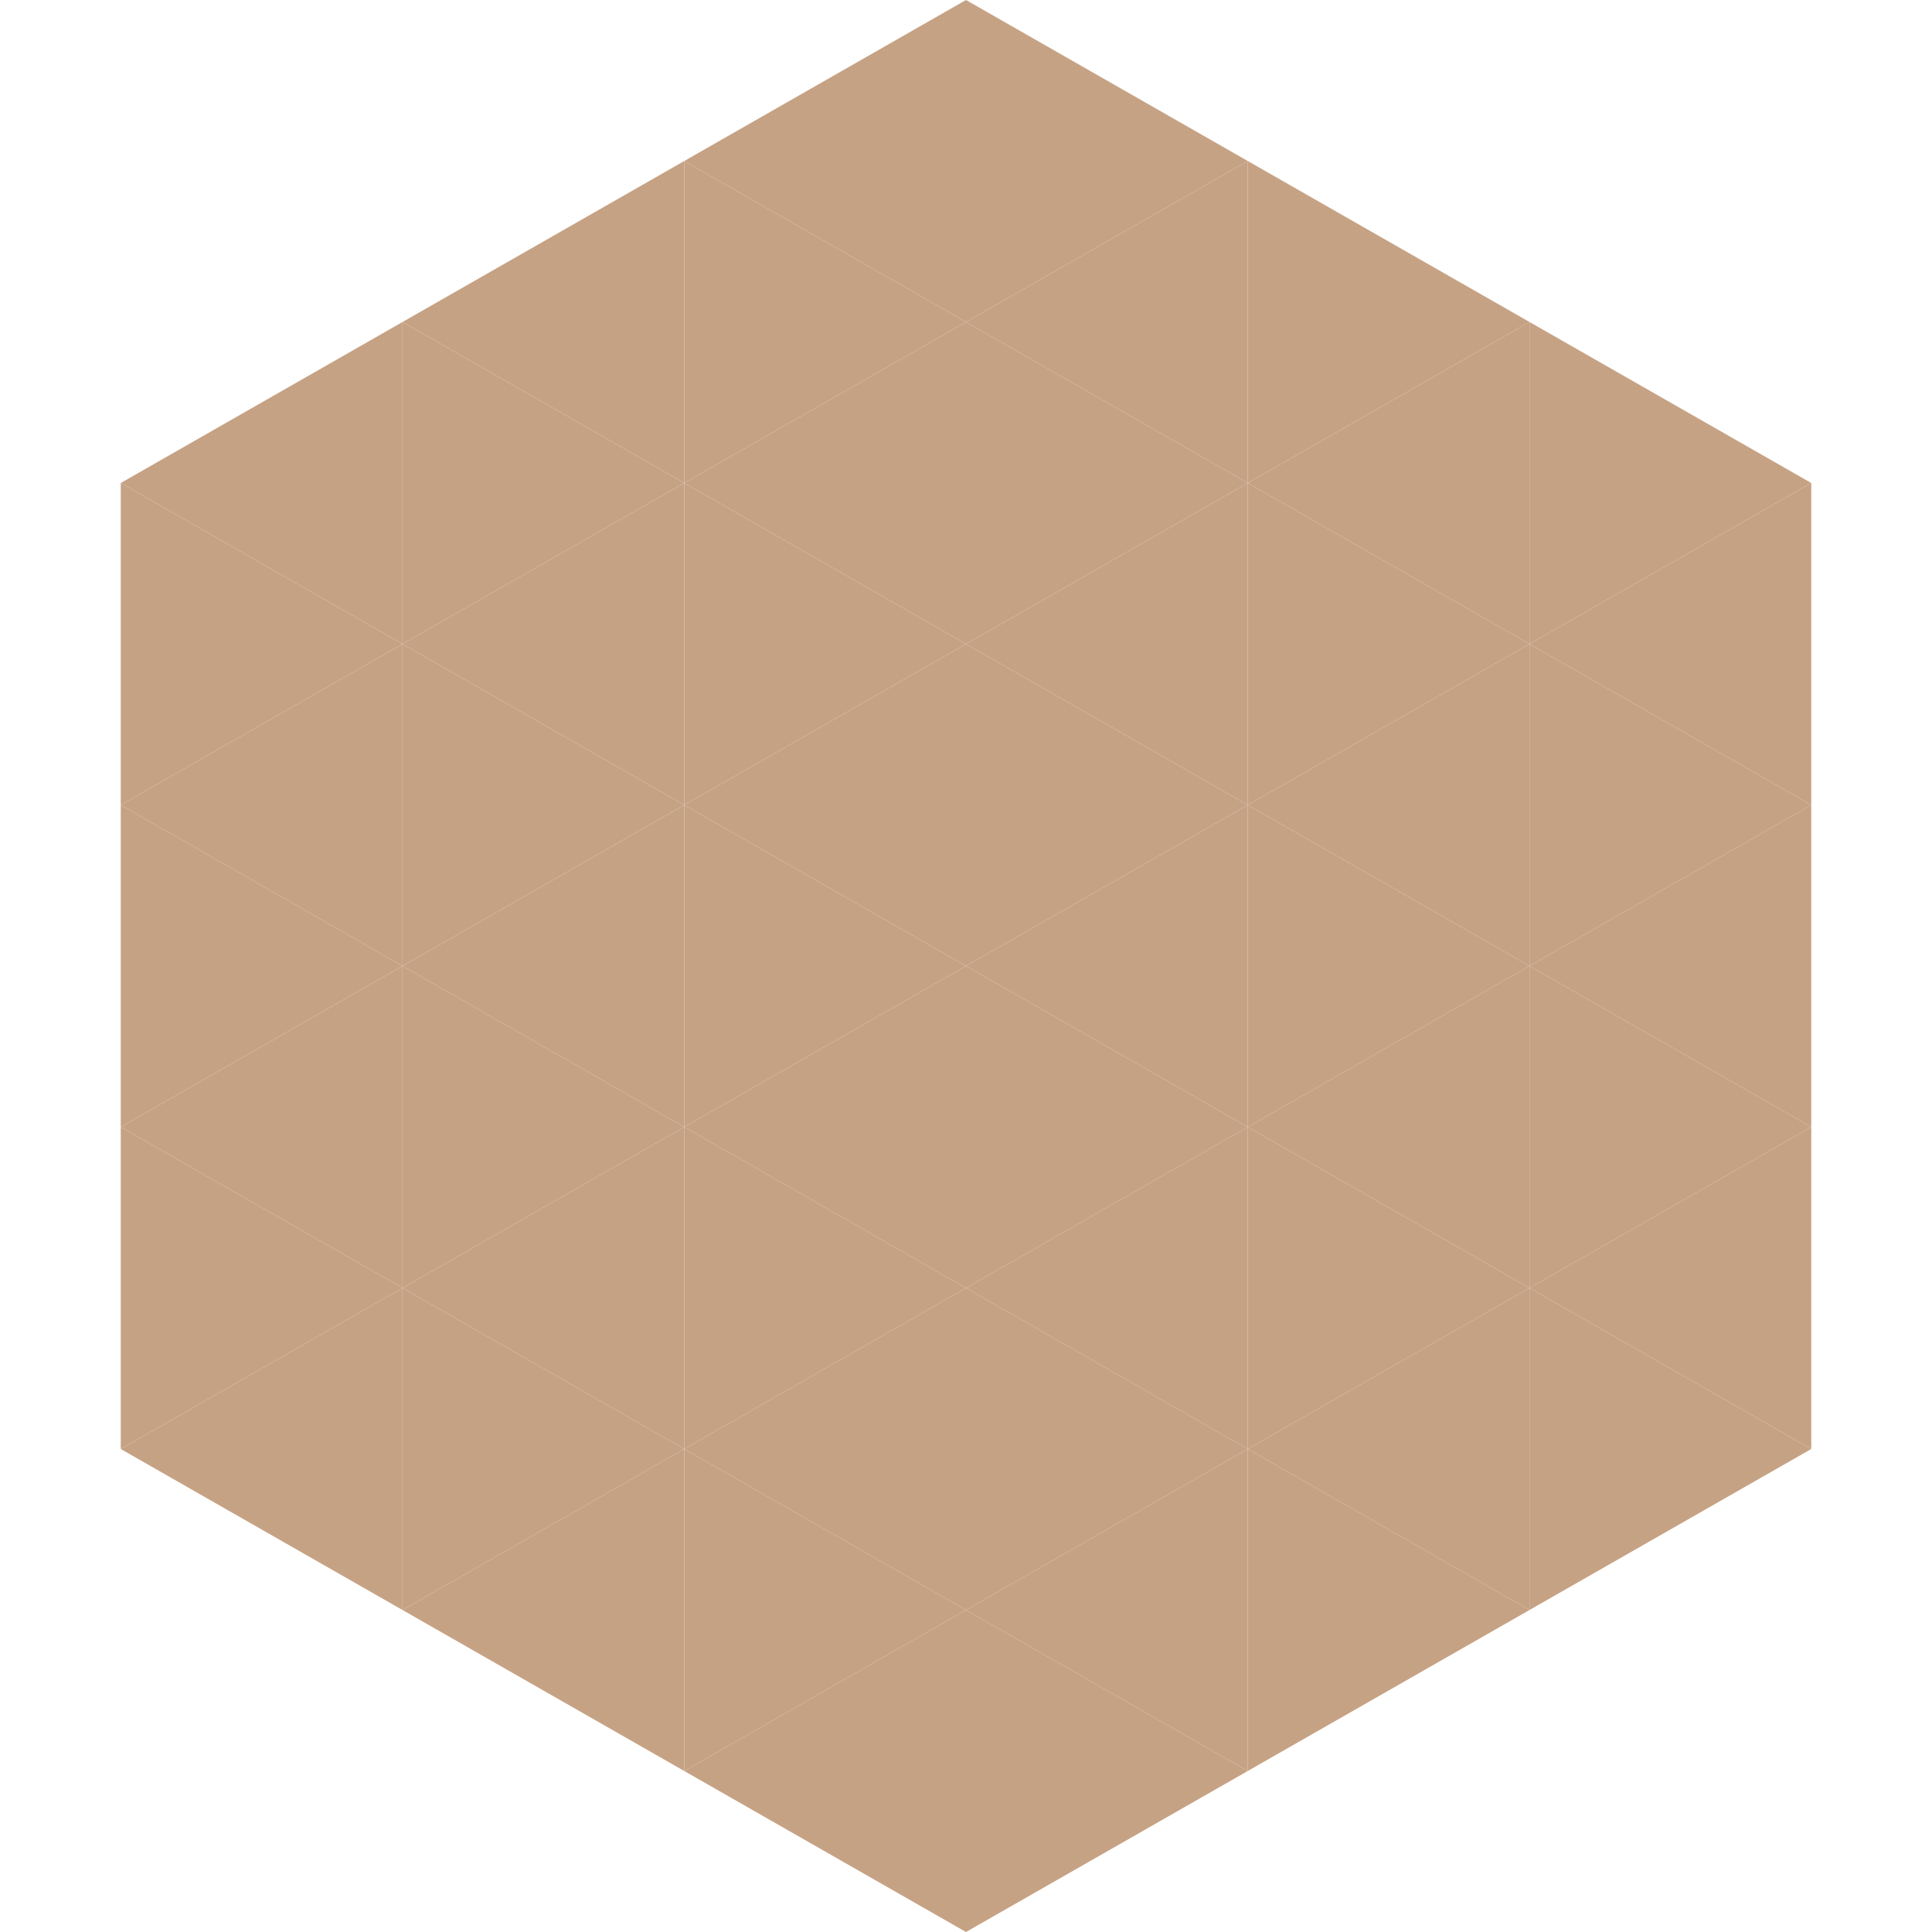 <?xml version="1.0"?>
<!-- Generated by SVGo -->
<svg width="240" height="240"
     xmlns="http://www.w3.org/2000/svg"
     xmlns:xlink="http://www.w3.org/1999/xlink">
<polygon points="50,40 15,60 50,80" style="fill:rgb(198,162,132)" />
<polygon points="190,40 225,60 190,80" style="fill:rgb(198,162,132)" />
<polygon points="15,60 50,80 15,100" style="fill:rgb(198,162,132)" />
<polygon points="225,60 190,80 225,100" style="fill:rgb(198,162,132)" />
<polygon points="50,80 15,100 50,120" style="fill:rgb(198,162,132)" />
<polygon points="190,80 225,100 190,120" style="fill:rgb(198,162,132)" />
<polygon points="15,100 50,120 15,140" style="fill:rgb(198,162,132)" />
<polygon points="225,100 190,120 225,140" style="fill:rgb(198,162,132)" />
<polygon points="50,120 15,140 50,160" style="fill:rgb(198,162,132)" />
<polygon points="190,120 225,140 190,160" style="fill:rgb(198,162,132)" />
<polygon points="15,140 50,160 15,180" style="fill:rgb(198,162,132)" />
<polygon points="225,140 190,160 225,180" style="fill:rgb(198,162,132)" />
<polygon points="50,160 15,180 50,200" style="fill:rgb(198,162,132)" />
<polygon points="190,160 225,180 190,200" style="fill:rgb(198,162,132)" />
<polygon points="15,180 50,200 15,220" style="fill:rgb(255,255,255); fill-opacity:0" />
<polygon points="225,180 190,200 225,220" style="fill:rgb(255,255,255); fill-opacity:0" />
<polygon points="50,0 85,20 50,40" style="fill:rgb(255,255,255); fill-opacity:0" />
<polygon points="190,0 155,20 190,40" style="fill:rgb(255,255,255); fill-opacity:0" />
<polygon points="85,20 50,40 85,60" style="fill:rgb(198,162,132)" />
<polygon points="155,20 190,40 155,60" style="fill:rgb(198,162,132)" />
<polygon points="50,40 85,60 50,80" style="fill:rgb(198,162,132)" />
<polygon points="190,40 155,60 190,80" style="fill:rgb(198,162,132)" />
<polygon points="85,60 50,80 85,100" style="fill:rgb(198,162,132)" />
<polygon points="155,60 190,80 155,100" style="fill:rgb(198,162,132)" />
<polygon points="50,80 85,100 50,120" style="fill:rgb(198,162,132)" />
<polygon points="190,80 155,100 190,120" style="fill:rgb(198,162,132)" />
<polygon points="85,100 50,120 85,140" style="fill:rgb(198,162,132)" />
<polygon points="155,100 190,120 155,140" style="fill:rgb(198,162,132)" />
<polygon points="50,120 85,140 50,160" style="fill:rgb(198,162,132)" />
<polygon points="190,120 155,140 190,160" style="fill:rgb(198,162,132)" />
<polygon points="85,140 50,160 85,180" style="fill:rgb(198,162,132)" />
<polygon points="155,140 190,160 155,180" style="fill:rgb(198,162,132)" />
<polygon points="50,160 85,180 50,200" style="fill:rgb(198,162,132)" />
<polygon points="190,160 155,180 190,200" style="fill:rgb(198,162,132)" />
<polygon points="85,180 50,200 85,220" style="fill:rgb(198,162,132)" />
<polygon points="155,180 190,200 155,220" style="fill:rgb(198,162,132)" />
<polygon points="120,0 85,20 120,40" style="fill:rgb(198,162,132)" />
<polygon points="120,0 155,20 120,40" style="fill:rgb(198,162,132)" />
<polygon points="85,20 120,40 85,60" style="fill:rgb(198,162,132)" />
<polygon points="155,20 120,40 155,60" style="fill:rgb(198,162,132)" />
<polygon points="120,40 85,60 120,80" style="fill:rgb(198,162,132)" />
<polygon points="120,40 155,60 120,80" style="fill:rgb(198,162,132)" />
<polygon points="85,60 120,80 85,100" style="fill:rgb(198,162,132)" />
<polygon points="155,60 120,80 155,100" style="fill:rgb(198,162,132)" />
<polygon points="120,80 85,100 120,120" style="fill:rgb(198,162,132)" />
<polygon points="120,80 155,100 120,120" style="fill:rgb(198,162,132)" />
<polygon points="85,100 120,120 85,140" style="fill:rgb(198,162,132)" />
<polygon points="155,100 120,120 155,140" style="fill:rgb(198,162,132)" />
<polygon points="120,120 85,140 120,160" style="fill:rgb(198,162,132)" />
<polygon points="120,120 155,140 120,160" style="fill:rgb(198,162,132)" />
<polygon points="85,140 120,160 85,180" style="fill:rgb(198,162,132)" />
<polygon points="155,140 120,160 155,180" style="fill:rgb(198,162,132)" />
<polygon points="120,160 85,180 120,200" style="fill:rgb(198,162,132)" />
<polygon points="120,160 155,180 120,200" style="fill:rgb(198,162,132)" />
<polygon points="85,180 120,200 85,220" style="fill:rgb(198,162,132)" />
<polygon points="155,180 120,200 155,220" style="fill:rgb(198,162,132)" />
<polygon points="120,200 85,220 120,240" style="fill:rgb(198,162,132)" />
<polygon points="120,200 155,220 120,240" style="fill:rgb(198,162,132)" />
<polygon points="85,220 120,240 85,260" style="fill:rgb(255,255,255); fill-opacity:0" />
<polygon points="155,220 120,240 155,260" style="fill:rgb(255,255,255); fill-opacity:0" />
</svg>
